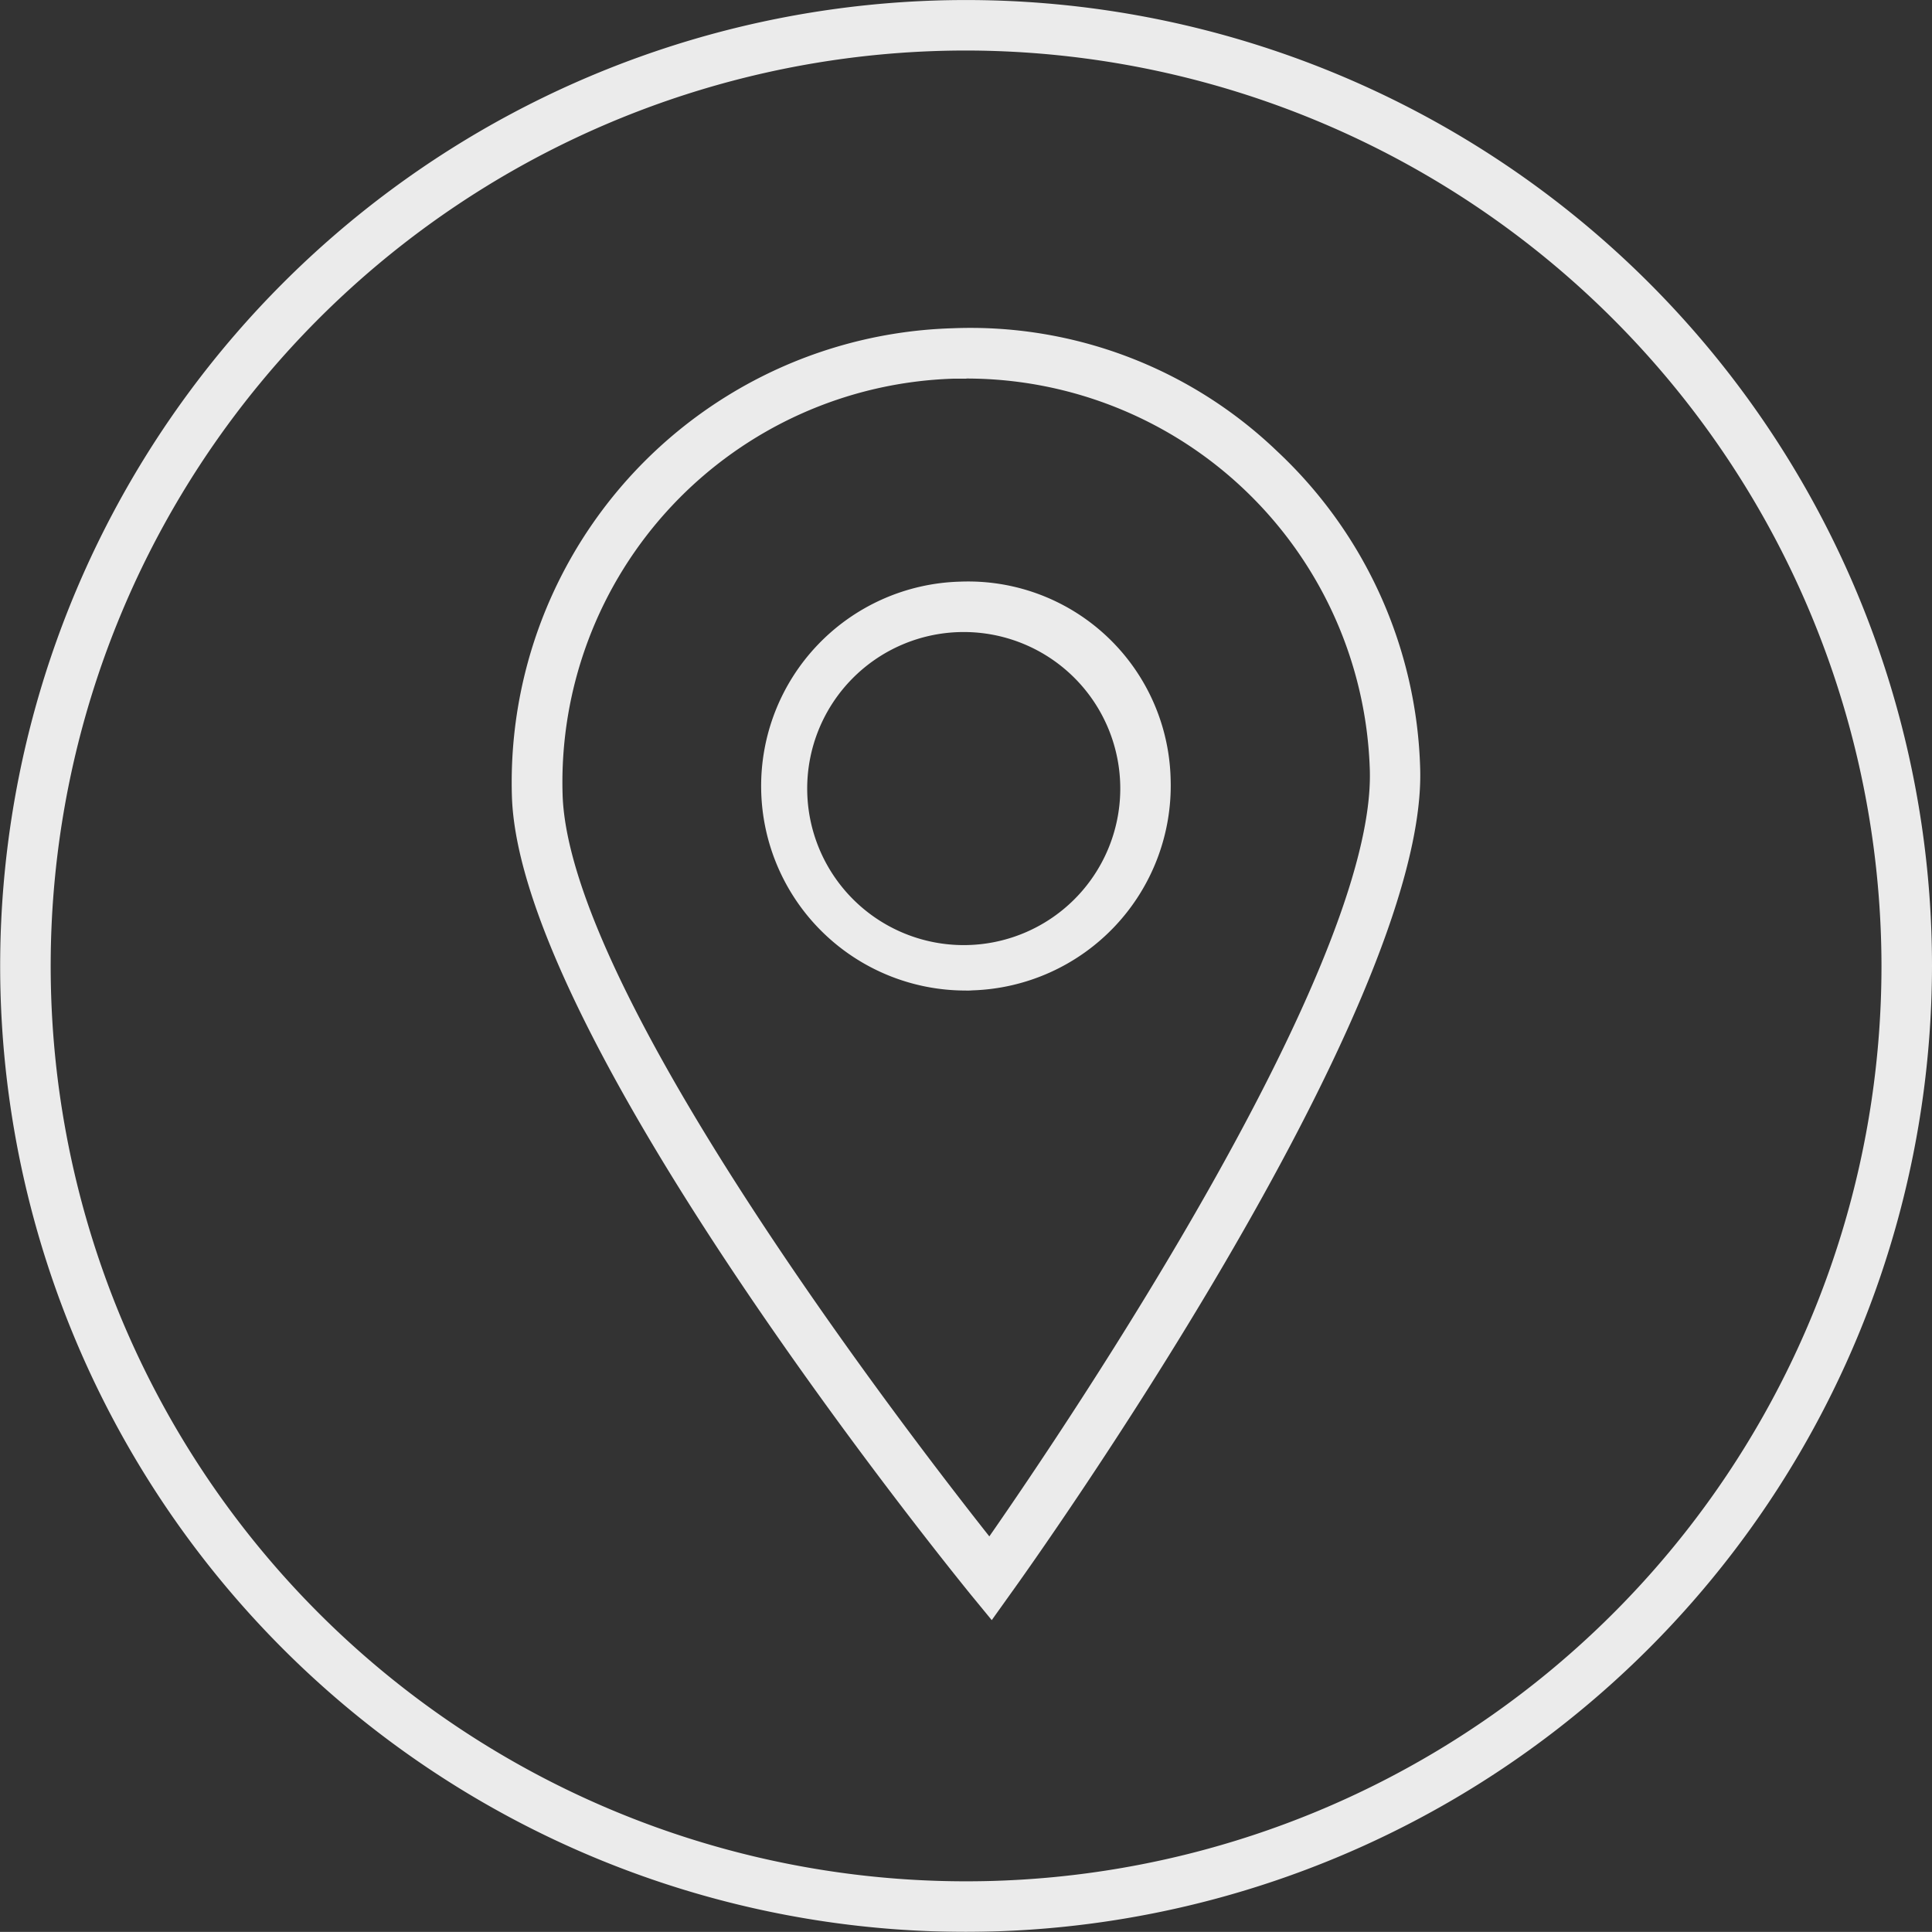 <svg xmlns="http://www.w3.org/2000/svg" width="46.542" height="46.539" viewBox="0 0 46.542 46.539">
  <rect x="0" y="0" width="46.542" height="46.539" fill="#333333" stroke="none"/>
  <g id="pin_location" data-name="pin location" transform="translate(-185.275 -107.797)" opacity="0.9">
    <g id="Group_1003" data-name="Group 1003" transform="translate(185.275 107.797)">
      <path id="Path_373" data-name="Path 373" d="M208.548,154.336a23.269,23.269,0,1,1,23.269-23.266A23.3,23.3,0,0,1,208.548,154.336Zm0-45.322A22.052,22.052,0,1,0,230.6,131.07,22.08,22.08,0,0,0,208.548,109.014Z" transform="translate(-185.275 -107.797)" fill="#fff"/>
    </g>
    <g id="Group_1006" data-name="Group 1006" transform="translate(197.601 115.696)">
      <g id="Group_1005" data-name="Group 1005">
        <g id="Group_1004" data-name="Group 1004">
          <path id="Path_374" data-name="Path 374" d="M200.769,141.445l-.505-.615c-.442-.546-10.872-13.388-11.054-19.229a10.945,10.945,0,0,1,10.606-11.277h0a10.67,10.67,0,0,1,7.833,2.967,10.874,10.874,0,0,1,3.441,7.638c.179,5.844-9.448,19.3-9.859,19.869Zm-.612-29.907c-.1,0-.2,0-.3,0a9.729,9.729,0,0,0-9.426,10.022c.148,4.743,8.172,15.2,10.28,17.868,1.942-2.792,9.31-13.721,9.166-18.464a9.727,9.727,0,0,0-9.715-9.429Zm-.006,14.74a4.926,4.926,0,0,1-.151-9.85,4.878,4.878,0,0,1,5.079,4.774,4.933,4.933,0,0,1-4.777,5.072h0C200.251,126.279,200.2,126.279,200.151,126.279Zm0-8.636h-.113a3.771,3.771,0,1,0,.113,0Z" transform="translate(-189.204 -110.315)" fill="#fff"/>
        </g>
      </g>
    </g>
  </g>
</svg>
